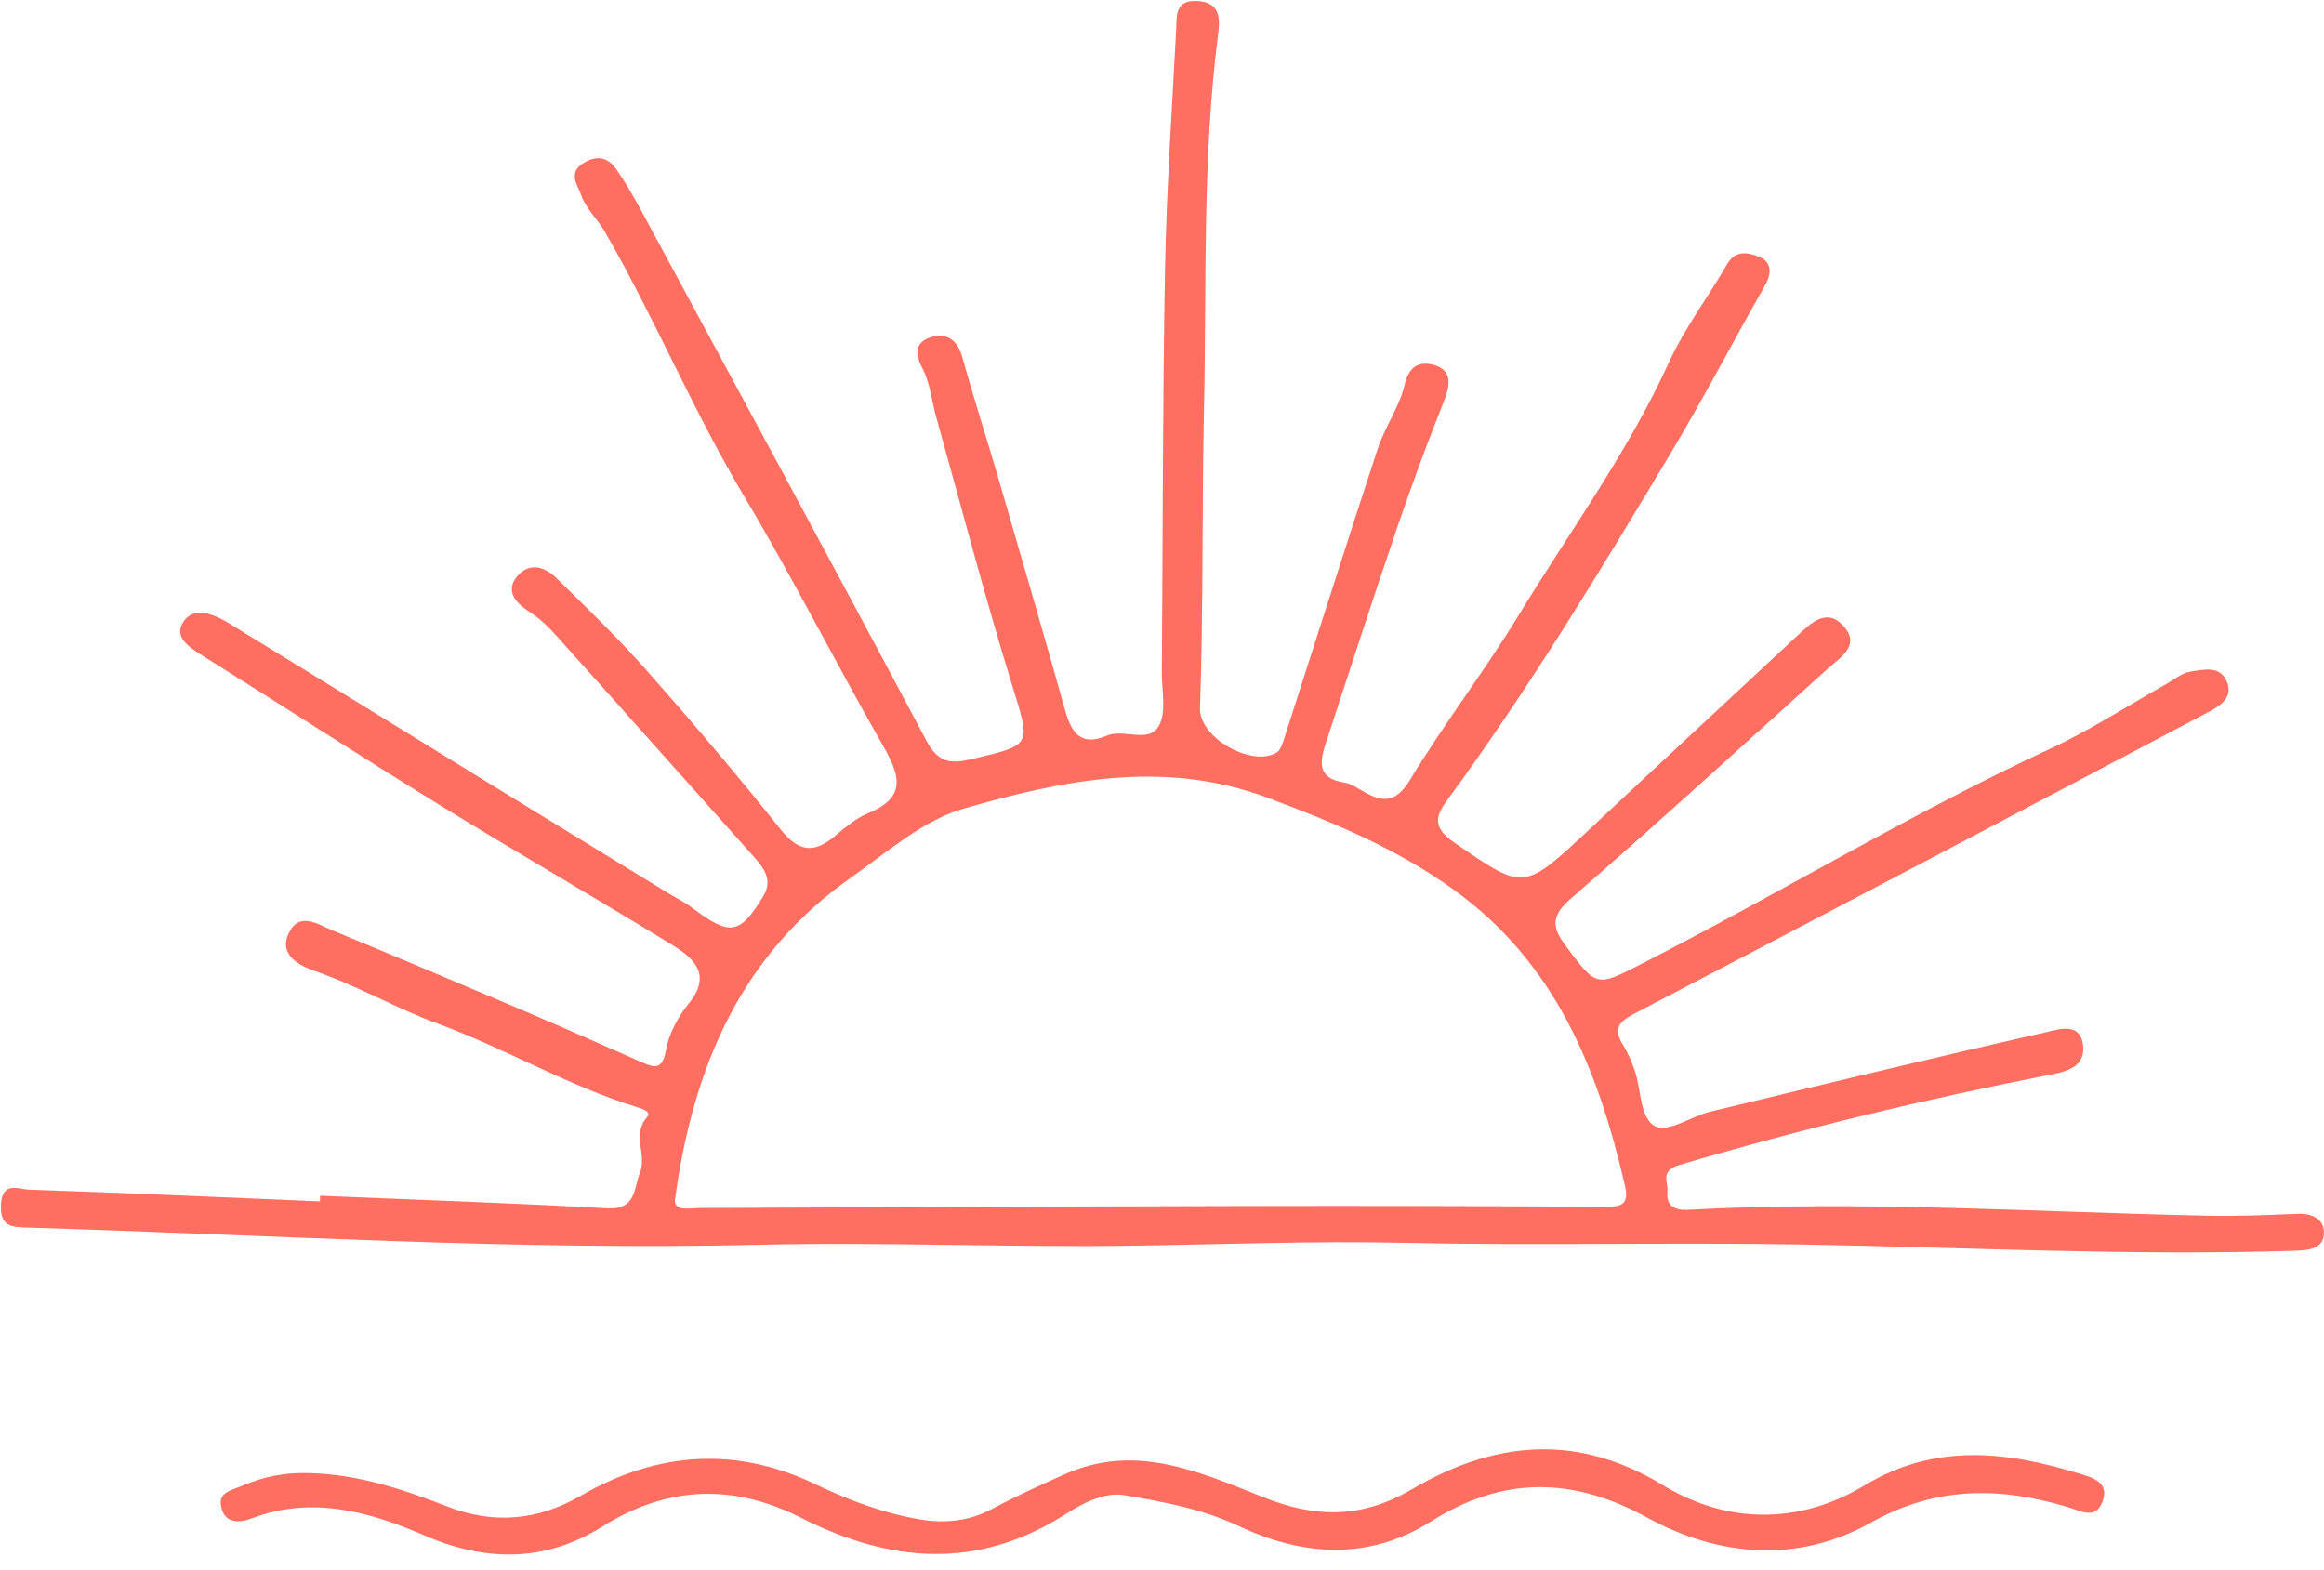<?xml version="1.0" encoding="UTF-8" standalone="no"?><svg xmlns="http://www.w3.org/2000/svg" xmlns:xlink="http://www.w3.org/1999/xlink" fill="#000000" height="338" preserveAspectRatio="xMidYMid meet" version="1" viewBox="-0.2 -0.2 500.2 338.0" width="500.2" zoomAndPan="magnify"><g><g><g fill="#ff6f61" id="change1_1"><path d="M68.706,257.184c20.612,.865,41.234,1.553,61.829,2.702,6.258,.349,5.655-4.337,7.018-7.732,1.514-3.77-1.78-8.107,1.47-11.848,.881-1.014-.27-1.625-1.823-2.1-14.95-4.564-28.439-12.645-43.115-18.044-8.979-3.303-17.408-8.205-26.595-11.388-2.503-.867-7.909-3.118-5.561-8.068,2.261-4.766,6.204-1.978,9.318-.694,13.969,5.76,27.888,11.641,41.792,17.559,8.344,3.551,16.628,7.243,24.933,10.886,2.729,1.197,4.395,1.664,5.137-2.524,.633-3.571,2.598-7.248,4.923-10.106,4.998-6.146,1.232-9.702-3.412-12.553-16.428-10.086-33.142-19.708-49.56-29.812-17.016-10.471-33.796-21.326-50.724-31.94-2.939-1.843-7.115-4.131-5.334-7.437,2.176-4.039,6.731-2.176,10.092-.118,18.797,11.507,37.541,23.102,56.314,34.647,12.707,7.815,25.433,15.599,38.153,23.392,1.727,1.058,3.579,1.945,5.187,3.158,8.201,6.186,10.293,5.911,15.399-2.574,1.93-3.208,.25-5.749-1.939-8.196-14.333-16.02-28.58-32.118-42.962-48.094-1.639-1.821-3.458-3.507-5.667-4.931-1.962-1.265-5.299-3.947-2.638-7.307,2.676-3.378,6.04-2.367,8.639,.182,6.602,6.472,13.271,12.915,19.384,19.836,9.871,11.178,19.532,22.559,28.836,34.211,3.751,4.697,6.975,5.378,11.51,1.615,2.297-1.906,4.674-3.975,7.379-5.084,8.434-3.459,6.738-8.278,3.138-14.566-10.161-17.749-19.367-36.056-29.848-53.607-11.006-18.43-19.208-38.271-29.9-56.824-1.637-2.839-4.294-5.248-5.272-8.248-.554-1.699-2.82-4.475,.362-6.545,2.962-1.926,5.433-1.491,7.322,1.24,2.01,2.905,3.779,5.993,5.461,9.106,20.491,37.932,41.056,75.824,61.275,113.901,2.565,4.831,5.353,4.945,9.788,3.898,13.12-3.098,12.646-2.823,8.563-16.092-5.852-19.017-10.891-38.285-16.258-57.451-.99-3.535-1.33-7.385-2.983-10.563-1.729-3.325-1.489-5.666,1.831-6.695,3.35-1.038,5.722,.553,6.763,4.316,2.412,8.717,5.21,17.327,7.741,26.012,4.857,16.665,9.718,33.33,14.399,50.044,1.363,4.865,3.443,7.749,8.93,5.411,3.691-1.572,9.076,1.739,11.22-2.106,1.673-3,.619-7.561,.648-11.429,.215-28.927,.154-57.86,.681-86.781,.314-17.186,1.498-34.357,2.391-51.53,.151-2.902-.357-6.559,4.517-6.301,5.008,.264,4.958,3.773,4.516,7.208-3.428,26.637-2.451,53.453-3.028,80.186-.467,21.6-.123,43.222-.865,64.831-.216,6.291,11.042,12.706,16.448,9.582,.721-.416,1.181-1.529,1.466-2.415,6.793-21.04,13.457-42.123,20.373-63.122,1.546-4.694,4.687-8.939,5.755-13.691,.993-4.419,3.72-5.093,6.61-4.147,3.663,1.198,3.2,4.298,1.895,7.591-3.52,8.878-6.87,17.835-9.954,26.874-5.287,15.496-10.347,31.07-15.443,46.63-1.288,3.933-2.188,7.749,3.835,8.68,1.663,.257,3.199,1.439,4.754,2.269,4.247,2.268,6.746,1.669,9.58-3.009,7.249-11.965,15.858-23.106,23.14-35.053,11.005-18.055,23.58-35.164,32.435-54.549,3.409-7.462,8.493-14.148,12.62-21.3,1.801-3.12,4.643-2.333,6.691-1.559,2.863,1.082,2.942,3.535,1.344,6.333-6.805,11.914-13.125,24.114-20.172,35.879-15.242,25.449-30.58,50.851-48.174,74.794-2.509,3.415-3.225,5.865,1.501,9.112,15.05,10.341,14.79,10.608,29.194-2.897,14.875-13.948,29.86-27.78,44.767-41.695,2.903-2.71,6.197-5.917,9.751-2.094,3.96,4.259-.636,6.868-3.338,9.311-18.315,16.558-36.551,33.21-55.194,49.391-4.271,3.707-4.247,6.133-1.172,10.232,6.739,8.985,6.501,8.899,16.508,3.784,29.47-15.064,57.8-32.279,87.858-46.249,8.567-3.981,16.561-9.196,24.823-13.837,1.697-.954,3.329-2.388,5.142-2.689,2.902-.481,6.643-1.437,8.052,2.32,1.273,3.395-1.748,5.146-4.218,6.449-41.078,21.675-82.166,43.334-123.35,64.806-3.424,1.786-4.653,3.224-2.504,6.689,1.069,1.724,1.871,3.652,2.544,5.576,1.459,4.169,1.041,10.351,4.495,12.033,2.758,1.343,7.731-2.2,11.815-3.187,24.026-5.81,48.053-11.619,72.159-17.082,2.614-.592,7.471-2.347,8.029,2.822,.463,4.29-2.833,5.492-6.919,6.288-26.941,5.246-53.602,11.665-79.946,19.446-4.298,1.269-2.372,3.671-2.586,5.787-.319,3.156,1.72,4.011,4.395,3.865,37.36-2.028,74.666,.497,111.994,1.274,6.438,.134,12.89-.147,19.327-.416,3.055-.128,5.561,1.172,5.59,3.939,.034,3.291-2.64,3.89-5.92,3.996-35.58,1.153-71.109-.729-106.661-1.334-28.445-.484-56.899,.271-85.369-.359-19.434-.43-38.941,.328-58.409,.615-26.794,.394-53.591-.829-80.321-.196-52.661,1.247-105.141-2.126-157.693-3.704-3.411-.103-5.839-.209-5.613-4.914,.249-5.182,3.837-3.316,6.026-3.242,20.875,.707,41.743,1.651,62.612,2.527,.018-.402,.036-.803,.053-1.205Zm76.465,.156c-.788,3.44,2.703,2.488,5.459,2.478,39.141-.146,78.283-.344,117.424-.425,25.773-.053,51.546-.009,77.318,.177,3.735,.027,5.072-.731,4.15-4.676-5.837-24.997-14.894-47.84-36.952-63.678-12.306-8.835-25.781-14.386-39.775-19.644-22.399-8.417-44.208-3.861-65.617,2.292-8.768,2.52-16.43,9.368-24.191,14.821-23.218,16.314-33.785,39.859-37.817,68.653Z"/><path d="M66.567,316.879c10.339,.283,19.974,3.476,29.516,7.185,9.87,3.836,19.386,3.076,28.66-2.282,16.387-9.469,33.28-10.794,50.602-2.491,7.234,3.467,14.755,6.277,22.651,7.584,5.2,.861,10.46,.341,15.391-2.31,5.078-2.731,10.357-5.105,15.626-7.46,15.256-6.82,29.177-.389,42.891,5.037,11.175,4.422,21.013,4.531,31.831-1.812,17.417-10.212,35.256-12.244,53.906-.897,13.822,8.409,29.318,8.608,43.451,.097,15.322-9.228,30.658-7.335,46.402-2.502,2.696,.828,6.221,1.816,4.935,5.694-1.432,4.319-4.574,2.374-7.61,1.463-14.507-4.355-28.286-4.546-42.365,3.358-15.683,8.804-32.762,7.339-48.119-1.085-16.186-8.878-31.107-8.877-46.528,.824-13.471,8.474-27.604,7.468-41.285,1.034-7.99-3.757-16.396-5.273-24.787-6.688-4.18-.705-8.845,1.694-12.605,4.094-18.814,12.01-37.592,10.538-56.764,.841-14.5-7.334-28.59-7.14-42.92,1.823-12.03,7.524-24.746,7.807-38.441,1.846-11.461-4.989-24.06-8.534-36.983-3.623-2.682,1.019-5.662,1.129-6.547-2.154-.916-3.397,1.864-3.758,4.551-4.895,4.768-2.019,9.47-2.879,14.54-2.681Z"/></g></g></g></svg>